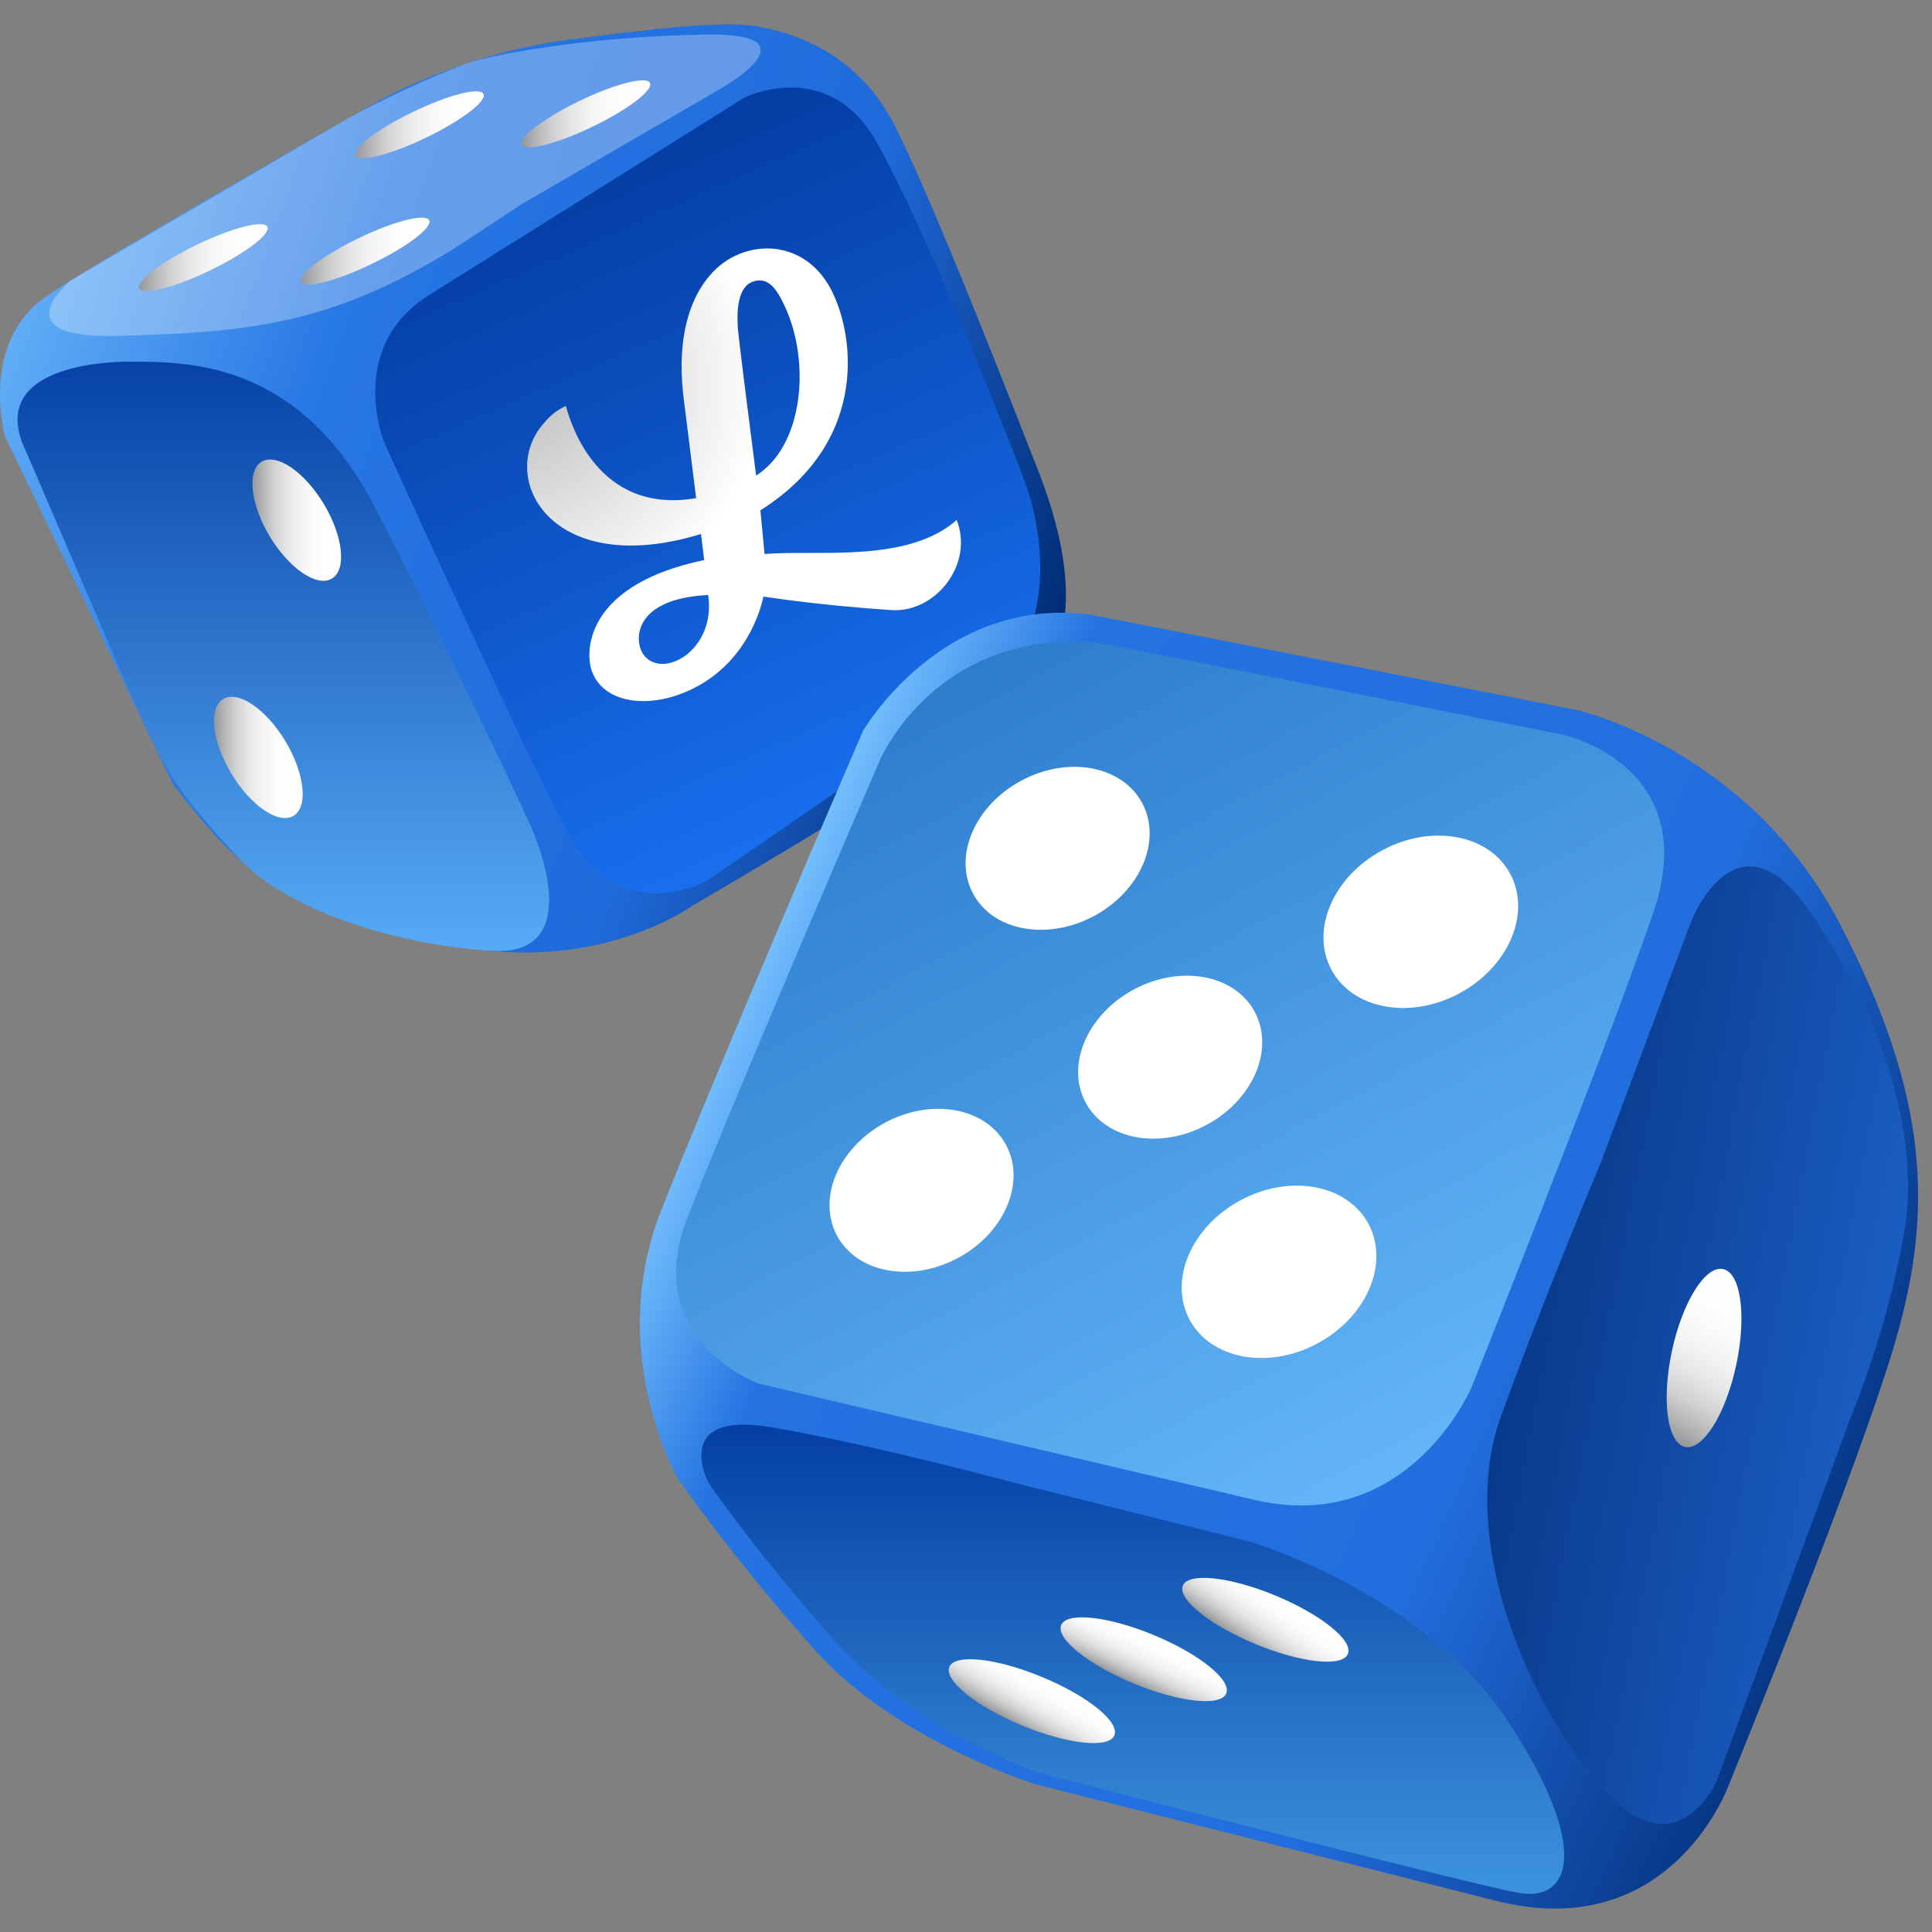 <svg width="44" height="44" viewBox="0 0 44 44" fill="none" xmlns="http://www.w3.org/2000/svg">
<rect x="0" y="0" width="44" height="44" fill="#808080" stroke="none"/>
<g clip-path="url(#clip0_4191_6118)">
<path d="M3.927 17.834L0.119 9.952C0.119 9.952 -0.501 7.783 1.093 6.72C2.687 5.658 8.754 2.226 8.754 2.226C8.754 2.226 10.747 1.141 13.182 0.876C13.182 0.876 15.977 0.478 16.949 0.566C17.921 0.655 19.472 1.142 20.334 2.78C21.196 4.419 23.171 9.521 23.605 10.618C24.039 11.714 24.971 14.381 23.393 15.754C21.817 17.126 15.794 20.611 15.794 20.611C15.794 20.611 13.58 22.243 10.215 21.501C6.849 20.758 5.831 20.359 3.927 17.835V17.834Z" fill="url(#paint0_linear_4191_6118)"/>
<path d="M9.771 6.72L16.948 2.226C16.948 2.226 18.849 1.274 19.956 3.223C21.063 5.171 23.07 10.198 23.393 11.124C23.717 12.05 24.092 14.314 22.645 15.455C21.196 16.595 16.108 20.049 16.108 20.049C16.108 20.049 14.067 21.253 12.827 18.791C11.587 16.329 8.754 10.087 8.754 10.087C8.754 10.087 7.863 7.918 9.773 6.721L9.771 6.72Z" fill="url(#paint1_linear_4191_6118)"/>
<path d="M3.067 8.236C4.342 8.249 6.833 8.248 8.545 11.565C10.524 15.398 12.076 18.789 12.076 18.789C12.076 18.789 13.489 21.799 11.188 21.654C8.886 21.509 6.5 20.67 5.475 19.584C4.449 18.498 3.918 17.816 3.461 16.87C3.004 15.924 0.605 10.306 0.605 10.306C-0.255 8.572 1.792 8.224 3.067 8.236Z" fill="url(#paint2_linear_4191_6118)"/>
<path opacity="0.3" d="M11.897 4.639L16.457 1.993C16.457 1.993 18.625 0.753 16.107 0.787C13.59 0.82 11.264 1.214 10.586 1.46C9.907 1.707 8.571 2.328 7.896 2.712C7.221 3.098 1.622 6.381 1.622 6.381C1.622 6.381 -0.059 7.738 2.731 7.65C5.521 7.561 7.462 7.45 10.347 5.657L11.897 4.638V4.639Z" fill="white"/>
<path d="M7.374 11.476C7.816 12.211 7.899 12.972 7.559 13.177C7.22 13.381 6.587 12.951 6.143 12.216C5.701 11.482 5.618 10.721 5.957 10.516C6.297 10.312 6.931 10.741 7.374 11.476Z" fill="url(#paint3_linear_4191_6118)"/>
<path d="M6.499 16.879C6.941 17.614 7.024 18.375 6.685 18.58C6.345 18.784 5.712 18.354 5.269 17.619C4.826 16.885 4.743 16.124 5.083 15.919C5.422 15.715 6.056 16.145 6.499 16.879Z" fill="url(#paint4_linear_4191_6118)"/>
<path d="M14.803 1.891C14.882 2.054 14.293 2.502 13.487 2.888C12.682 3.276 11.965 3.458 11.886 3.293C11.807 3.13 12.397 2.683 13.202 2.296C14.007 1.908 14.724 1.726 14.803 1.891V1.891Z" fill="url(#paint5_linear_4191_6118)"/>
<path d="M9.775 5.017C9.854 5.18 9.264 5.628 8.459 6.014C7.654 6.402 6.937 6.584 6.858 6.419C6.779 6.256 7.368 5.809 8.174 5.421C8.979 5.034 9.696 4.852 9.775 5.017V5.017Z" fill="url(#paint6_linear_4191_6118)"/>
<path d="M6.089 5.166C6.168 5.33 5.578 5.777 4.773 6.164C3.968 6.552 3.251 6.733 3.172 6.569C3.093 6.405 3.683 5.959 4.488 5.571C5.293 5.183 6.01 5.002 6.089 5.166V5.166Z" fill="url(#paint7_linear_4191_6118)"/>
<path d="M11.011 2.141C11.091 2.304 10.501 2.752 9.696 3.138C8.89 3.526 8.174 3.708 8.095 3.543C8.016 3.38 8.605 2.933 9.41 2.546C10.216 2.158 10.932 1.976 11.011 2.141V2.141Z" fill="url(#paint8_linear_4191_6118)"/>
<path fill-rule="evenodd" clip-rule="evenodd" d="M17.412 12.617L17.318 11.622C19.875 10.009 19.438 7.477 18.884 6.516C18.331 5.555 17.245 5.441 16.484 5.978C16.085 6.263 15.326 7.101 15.571 9.078C15.632 9.572 15.703 10.132 15.758 10.573L15.758 10.573L15.758 10.573L15.758 10.573C15.81 10.986 15.849 11.294 15.854 11.345C13.589 11.732 12.985 9.593 12.887 9.247L12.887 9.246C12.704 9.327 12.536 9.456 12.404 9.618C11.297 10.821 12.494 13.219 15.965 12.162L16.038 12.755C13.415 13.3 13.31 14.746 13.471 15.261C13.707 15.966 14.621 16.14 15.521 15.797C16.838 15.291 17.275 14.106 17.387 13.587C17.387 13.587 18.654 13.787 20.298 13.894C21.308 13.963 22.184 12.849 21.788 11.843C20.934 12.594 19.56 12.593 18.418 12.593C18.05 12.593 17.707 12.593 17.412 12.617ZM16.825 7.681C16.771 7.233 16.754 6.561 17.138 6.417C17.522 6.274 17.72 6.648 17.873 6.975C18.469 8.257 18.293 10.154 17.22 10.831C17.22 10.831 16.88 8.174 16.825 7.681ZM14.644 14.891C14.442 14.592 14.41 13.636 16.128 13.551C16.318 14.823 15.057 15.506 14.644 14.891Z" fill="url(#paint9_radial_4191_6118)"/>
<path d="M24.824 13.996L35.903 16.169C35.903 16.169 39.813 17.038 41.899 21.035C43.985 25.032 43.985 27.64 43.203 30.42C42.421 33.2 39.38 40.631 39.38 40.631C39.38 40.631 38.076 44.324 34.036 43.281L23.564 40.631C23.564 40.631 20.392 39.632 18.567 37.589C16.742 35.547 15.439 33.679 15.439 33.679C15.439 33.679 13.788 30.812 15.048 27.596C16.309 24.381 19.654 16.647 19.654 16.647C19.654 16.647 21.436 13.562 24.825 13.996H24.824Z" fill="url(#paint10_linear_4191_6118)"/>
<path d="M25.085 14.648L35.599 16.734C35.599 16.734 38.815 17.429 37.642 20.818C36.469 24.207 33.514 31.594 33.514 31.594C33.514 31.594 32.08 34.983 28.561 34.157C25.042 33.331 17.264 31.507 17.264 31.507C17.264 31.507 14.571 30.507 15.657 27.726C16.742 24.946 20.045 17.299 20.045 17.299C20.045 17.299 21.349 14.257 25.085 14.648V14.648Z" fill="url(#paint11_linear_4191_6118)"/>
<path d="M36.458 26.477L38.511 20.994C38.511 20.994 39.535 18.351 41.183 20.71C42.831 23.069 43.757 25.826 43.366 28.075C42.975 30.323 42.161 32.246 42.161 32.246L39.098 40.555C39.098 40.555 38.185 42.673 36.458 40.685C34.731 38.697 33.199 34.983 34.176 32.278C35.154 29.573 36.458 26.477 36.458 26.477V26.477Z" fill="url(#paint12_linear_4191_6118)"/>
<path d="M23.084 33.766L28.474 35.113C28.474 35.113 32.428 36.286 34.34 39.197C36.251 42.108 35.767 43.325 34.575 43.107C33.384 42.89 23.651 40.37 23.651 40.37C23.651 40.37 20.779 39.414 18.891 37.241C17.003 35.069 16.134 33.765 16.134 33.765C16.134 33.765 15.265 32.114 17.567 32.505C19.87 32.896 23.083 33.765 23.083 33.765L23.084 33.766Z" fill="url(#paint13_linear_4191_6118)"/>
<path d="M24.913 20.862C23.849 21.432 22.617 21.204 22.161 20.353C21.704 19.5 22.196 18.348 23.26 17.778C24.324 17.207 25.556 17.436 26.012 18.288C26.469 19.14 25.977 20.292 24.914 20.863L24.913 20.862Z" fill="white"/>
<path d="M27.476 25.619C26.413 26.189 25.18 25.96 24.724 25.109C24.267 24.257 24.76 23.105 25.823 22.534C26.887 21.964 28.12 22.193 28.576 23.045C29.032 23.897 28.54 25.049 27.477 25.62L27.476 25.619Z" fill="white"/>
<path d="M19.062 28.141C19.518 28.992 20.75 29.221 21.814 28.651V28.652C22.878 28.081 23.37 26.929 22.913 26.077C22.457 25.225 21.225 24.996 20.161 25.566C19.097 26.137 18.605 27.289 19.062 28.141Z" fill="white"/>
<path d="M33.233 22.625C32.108 23.227 30.805 22.986 30.322 22.085C29.838 21.184 30.358 19.965 31.484 19.362C32.609 18.759 33.912 19.001 34.395 19.902C34.878 20.802 34.358 22.022 33.233 22.625Z" fill="white"/>
<path d="M27.093 30.056C27.576 30.957 28.88 31.199 30.004 30.596C31.128 29.993 31.649 28.773 31.166 27.873C30.683 26.972 29.38 26.73 28.255 27.334C27.129 27.936 26.61 29.155 27.093 30.056Z" fill="white"/>
<path d="M39.542 31.084C39.303 32.203 38.78 33.04 38.376 32.953C37.971 32.866 37.837 31.889 38.076 30.771C38.315 29.652 38.838 28.816 39.242 28.902C39.647 28.989 39.781 29.966 39.542 31.084Z" fill="url(#paint14_linear_4191_6118)"/>
<path d="M30.697 37.668C30.57 37.973 29.627 37.871 28.589 37.441C27.552 37.012 26.812 36.416 26.939 36.111C27.065 35.806 28.009 35.907 29.046 36.337C30.084 36.767 30.824 37.363 30.697 37.667V37.668Z" fill="url(#paint15_linear_4191_6118)"/>
<path d="M27.927 38.567C27.8 38.872 26.857 38.77 25.818 38.34C24.781 37.911 24.042 37.315 24.168 37.01C24.293 36.705 25.238 36.807 26.275 37.237C27.313 37.666 28.053 38.263 27.926 38.567H27.927Z" fill="url(#paint16_linear_4191_6118)"/>
<path d="M25.38 39.522C25.253 39.827 24.31 39.725 23.271 39.295C22.234 38.866 21.495 38.269 21.621 37.964C21.748 37.659 22.691 37.761 23.728 38.191C24.766 38.62 25.506 39.217 25.379 39.521L25.38 39.522Z" fill="url(#paint17_linear_4191_6118)"/>
</g>
<defs>
<linearGradient id="paint0_linear_4191_6118" x1="0.719" y1="6.404" x2="23.967" y2="14.866" gradientUnits="userSpaceOnUse">
<stop stop-color="#60ACF6"/>
<stop offset="0.29" stop-color="#2676E4"/>
<stop offset="0.69" stop-color="#206BDB"/>
<stop offset="1" stop-color="#012C75"/>
</linearGradient>
<linearGradient id="paint1_linear_4191_6118" x1="20.369" y1="17.922" x2="13.586" y2="2.642" gradientUnits="userSpaceOnUse">
<stop offset="0.003" stop-color="#186EED"/>
<stop offset="0.932" stop-color="#043EA4"/>
</linearGradient>
<linearGradient id="paint2_linear_4191_6118" x1="6.489" y1="21.66" x2="6.489" y2="8.283" gradientUnits="userSpaceOnUse">
<stop stop-color="#57ABF5"/>
<stop offset="1" stop-color="#0743A7"/>
</linearGradient>
<linearGradient id="paint3_linear_4191_6118" x1="5.748" y1="11.847" x2="7.768" y2="11.847" gradientUnits="userSpaceOnUse">
<stop stop-color="#959699"/>
<stop offset="0.12" stop-color="#B5B6B8"/>
<stop offset="0.24" stop-color="#D0D0D2"/>
<stop offset="0.38" stop-color="#E5E5E6"/>
<stop offset="0.53" stop-color="#F3F3F4"/>
<stop offset="0.71" stop-color="#FCFCFC"/>
<stop offset="1" stop-color="white"/>
</linearGradient>
<linearGradient id="paint4_linear_4191_6118" x1="4.873" y1="17.25" x2="6.893" y2="17.25" gradientUnits="userSpaceOnUse">
<stop stop-color="#959699"/>
<stop offset="0.12" stop-color="#B5B6B8"/>
<stop offset="0.24" stop-color="#D0D0D2"/>
<stop offset="0.38" stop-color="#E5E5E6"/>
<stop offset="0.53" stop-color="#F3F3F4"/>
<stop offset="0.71" stop-color="#FCFCFC"/>
<stop offset="1" stop-color="white"/>
</linearGradient>
<linearGradient id="paint5_linear_4191_6118" x1="11.88" y1="2.592" x2="14.81" y2="2.592" gradientUnits="userSpaceOnUse">
<stop stop-color="#959699"/>
<stop offset="0.12" stop-color="#B5B6B8"/>
<stop offset="0.24" stop-color="#D0D0D2"/>
<stop offset="0.38" stop-color="#E5E5E6"/>
<stop offset="0.53" stop-color="#F3F3F4"/>
<stop offset="0.71" stop-color="#FCFCFC"/>
<stop offset="1" stop-color="white"/>
</linearGradient>
<linearGradient id="paint6_linear_4191_6118" x1="6.851" y1="5.718" x2="9.782" y2="5.718" gradientUnits="userSpaceOnUse">
<stop stop-color="#959699"/>
<stop offset="0.12" stop-color="#B5B6B8"/>
<stop offset="0.24" stop-color="#D0D0D2"/>
<stop offset="0.38" stop-color="#E5E5E6"/>
<stop offset="0.53" stop-color="#F3F3F4"/>
<stop offset="0.71" stop-color="#FCFCFC"/>
<stop offset="1" stop-color="white"/>
</linearGradient>
<linearGradient id="paint7_linear_4191_6118" x1="3.165" y1="5.868" x2="6.095" y2="5.868" gradientUnits="userSpaceOnUse">
<stop stop-color="#959699"/>
<stop offset="0.12" stop-color="#B5B6B8"/>
<stop offset="0.24" stop-color="#D0D0D2"/>
<stop offset="0.38" stop-color="#E5E5E6"/>
<stop offset="0.53" stop-color="#F3F3F4"/>
<stop offset="0.71" stop-color="#FCFCFC"/>
<stop offset="1" stop-color="white"/>
</linearGradient>
<linearGradient id="paint8_linear_4191_6118" x1="8.087" y1="2.841" x2="11.018" y2="2.841" gradientUnits="userSpaceOnUse">
<stop stop-color="#959699"/>
<stop offset="0.12" stop-color="#B5B6B8"/>
<stop offset="0.24" stop-color="#D0D0D2"/>
<stop offset="0.38" stop-color="#E5E5E6"/>
<stop offset="0.53" stop-color="#F3F3F4"/>
<stop offset="0.71" stop-color="#FCFCFC"/>
<stop offset="1" stop-color="white"/>
</linearGradient>
<radialGradient id="paint9_radial_4191_6118" cx="0" cy="0" r="1" gradientUnits="userSpaceOnUse" gradientTransform="translate(11.424 8.521) rotate(31.52) scale(11.52 10.773)">
<stop offset="0.07" stop-color="#C1C1C1"/>
<stop offset="0.523" stop-color="white"/>
</radialGradient>
<linearGradient id="paint10_linear_4191_6118" x1="16.964" y1="22.69" x2="42.342" y2="33.989" gradientUnits="userSpaceOnUse">
<stop stop-color="#74BFFD"/>
<stop offset="0.14" stop-color="#2473E1"/>
<stop offset="0.69" stop-color="#226EDE"/>
<stop offset="1" stop-color="#073786"/>
</linearGradient>
<linearGradient id="paint11_linear_4191_6118" x1="21.503" y1="14.614" x2="31.918" y2="34.287" gradientUnits="userSpaceOnUse">
<stop stop-color="#2B7BCB"/>
<stop offset="1" stop-color="#65B7F9"/>
</linearGradient>
<linearGradient id="paint12_linear_4191_6118" x1="43.455" y1="30.633" x2="34.793" y2="28.96" gradientUnits="userSpaceOnUse">
<stop stop-color="#1B5FC5"/>
<stop offset="1" stop-color="#093A8B"/>
</linearGradient>
<linearGradient id="paint13_linear_4191_6118" x1="25.798" y1="43.132" x2="25.798" y2="32.446" gradientUnits="userSpaceOnUse">
<stop stop-color="#3D93DD"/>
<stop offset="1" stop-color="#043FA4"/>
</linearGradient>
<linearGradient id="paint14_linear_4191_6118" x1="37.817" y1="32.647" x2="39.802" y2="29.209" gradientUnits="userSpaceOnUse">
<stop stop-color="#959699"/>
<stop offset="0.12" stop-color="#B5B6B8"/>
<stop offset="0.24" stop-color="#D0D0D2"/>
<stop offset="0.38" stop-color="#E5E5E6"/>
<stop offset="0.53" stop-color="#F3F3F4"/>
<stop offset="0.71" stop-color="#FCFCFC"/>
<stop offset="1" stop-color="white"/>
</linearGradient>
<linearGradient id="paint15_linear_4191_6118" x1="28.419" y1="37.479" x2="29.216" y2="36.298" gradientUnits="userSpaceOnUse">
<stop stop-color="#959699"/>
<stop offset="0.12" stop-color="#B5B6B8"/>
<stop offset="0.24" stop-color="#D0D0D2"/>
<stop offset="0.38" stop-color="#E5E5E6"/>
<stop offset="0.53" stop-color="#F3F3F4"/>
<stop offset="0.71" stop-color="#FCFCFC"/>
<stop offset="1" stop-color="white"/>
</linearGradient>
<linearGradient id="paint16_linear_4191_6118" x1="25.78" y1="38.336" x2="26.314" y2="37.241" gradientUnits="userSpaceOnUse">
<stop stop-color="#959699"/>
<stop offset="0.12" stop-color="#B5B6B8"/>
<stop offset="0.24" stop-color="#D0D0D2"/>
<stop offset="0.38" stop-color="#E5E5E6"/>
<stop offset="0.53" stop-color="#F3F3F4"/>
<stop offset="0.71" stop-color="#FCFCFC"/>
<stop offset="1" stop-color="white"/>
</linearGradient>
<linearGradient id="paint17_linear_4191_6118" x1="23.176" y1="39.306" x2="23.826" y2="38.18" gradientUnits="userSpaceOnUse">
<stop stop-color="#959699"/>
<stop offset="0.12" stop-color="#B5B6B8"/>
<stop offset="0.24" stop-color="#D0D0D2"/>
<stop offset="0.38" stop-color="#E5E5E6"/>
<stop offset="0.53" stop-color="#F3F3F4"/>
<stop offset="0.71" stop-color="#FCFCFC"/>
<stop offset="1" stop-color="white"/>
</linearGradient>
<clipPath id="clip0_4191_6118">
<rect width="44" height="44" fill="white"/>
</clipPath>
</defs>
</svg>

